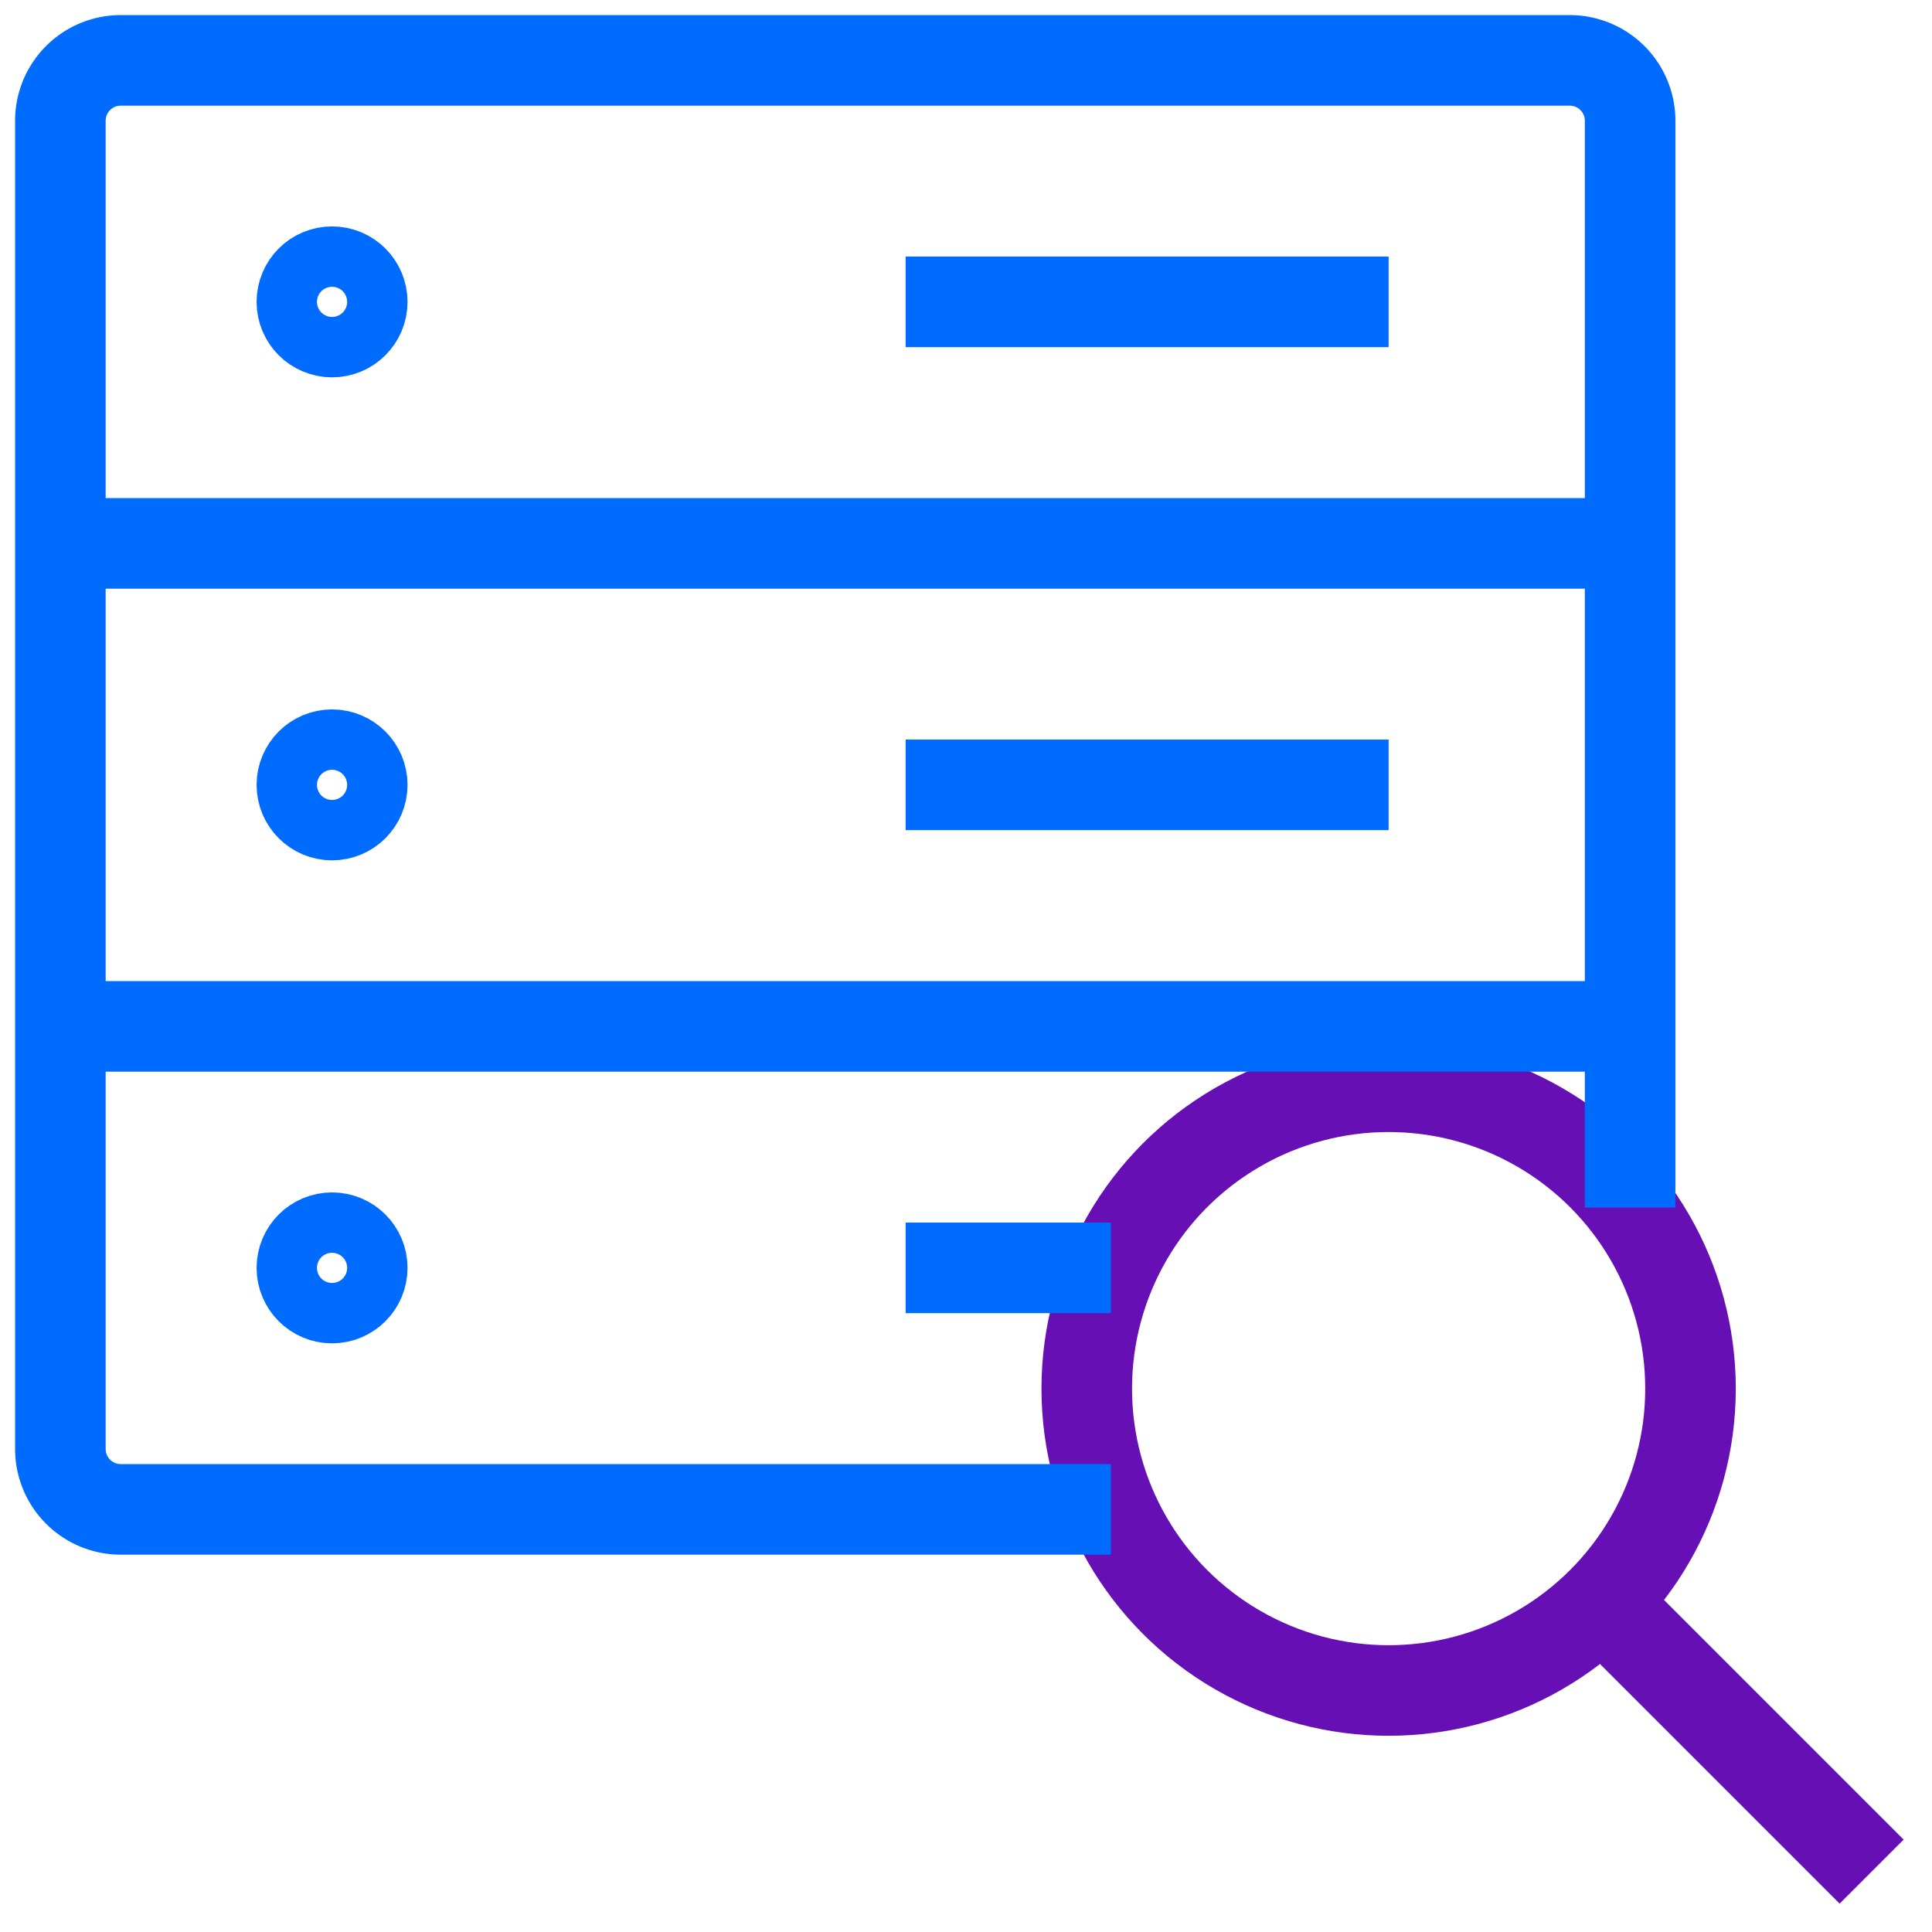 <svg viewBox="0 0 64 64" xmlns="http://www.w3.org/2000/svg" aria-labelledby="title"
aria-describedby="desc" role="img" xmlns:xlink="http://www.w3.org/1999/xlink">
  <title>Search Server</title>
  <desc>A line styled icon from Orion Icon Library.</desc>
  <circle stroke-width="3"
  stroke-linejoin="round" stroke-linecap="butt" stroke="#660fb5" fill="none"
  r="10" cy="46" cx="46" data-name="layer2"></circle>
  <path d="M53.2 53.2L62 62" stroke-width="3" stroke-linejoin="round"
  stroke-linecap="butt" stroke="#660fb5" fill="none" data-name="layer2"></path>
  <path stroke-width="3" stroke-linejoin="round" stroke-linecap="butt"
  stroke="#006bff" fill="none" d="M36.8 50H4a2 2 0 0 1-2-2V4a2 2 0 0 1 2-2h48a2 2 0 0 1 2 2v36m-8-14H30m6.8 16H30m16-32H30"
  data-name="layer1"></path>
  <circle stroke-width="3" stroke-linejoin="round" stroke-linecap="butt"
  stroke="#006bff" fill="none" r="1" cy="10" cx="11" data-name="layer1"></circle>
  <circle stroke-width="3" stroke-linejoin="round" stroke-linecap="butt"
  stroke="#006bff" fill="none" r="1" cy="26" cx="11" data-name="layer1"></circle>
  <circle stroke-width="3" stroke-linejoin="round" stroke-linecap="butt"
  stroke="#006bff" fill="none" r="1" cy="42" cx="11" data-name="layer1"></circle>
  <path d="M54 18H2m52 16H2" stroke-width="3" stroke-linejoin="round"
  stroke-linecap="butt" stroke="#006bff" fill="none" data-name="layer1"></path>
</svg>